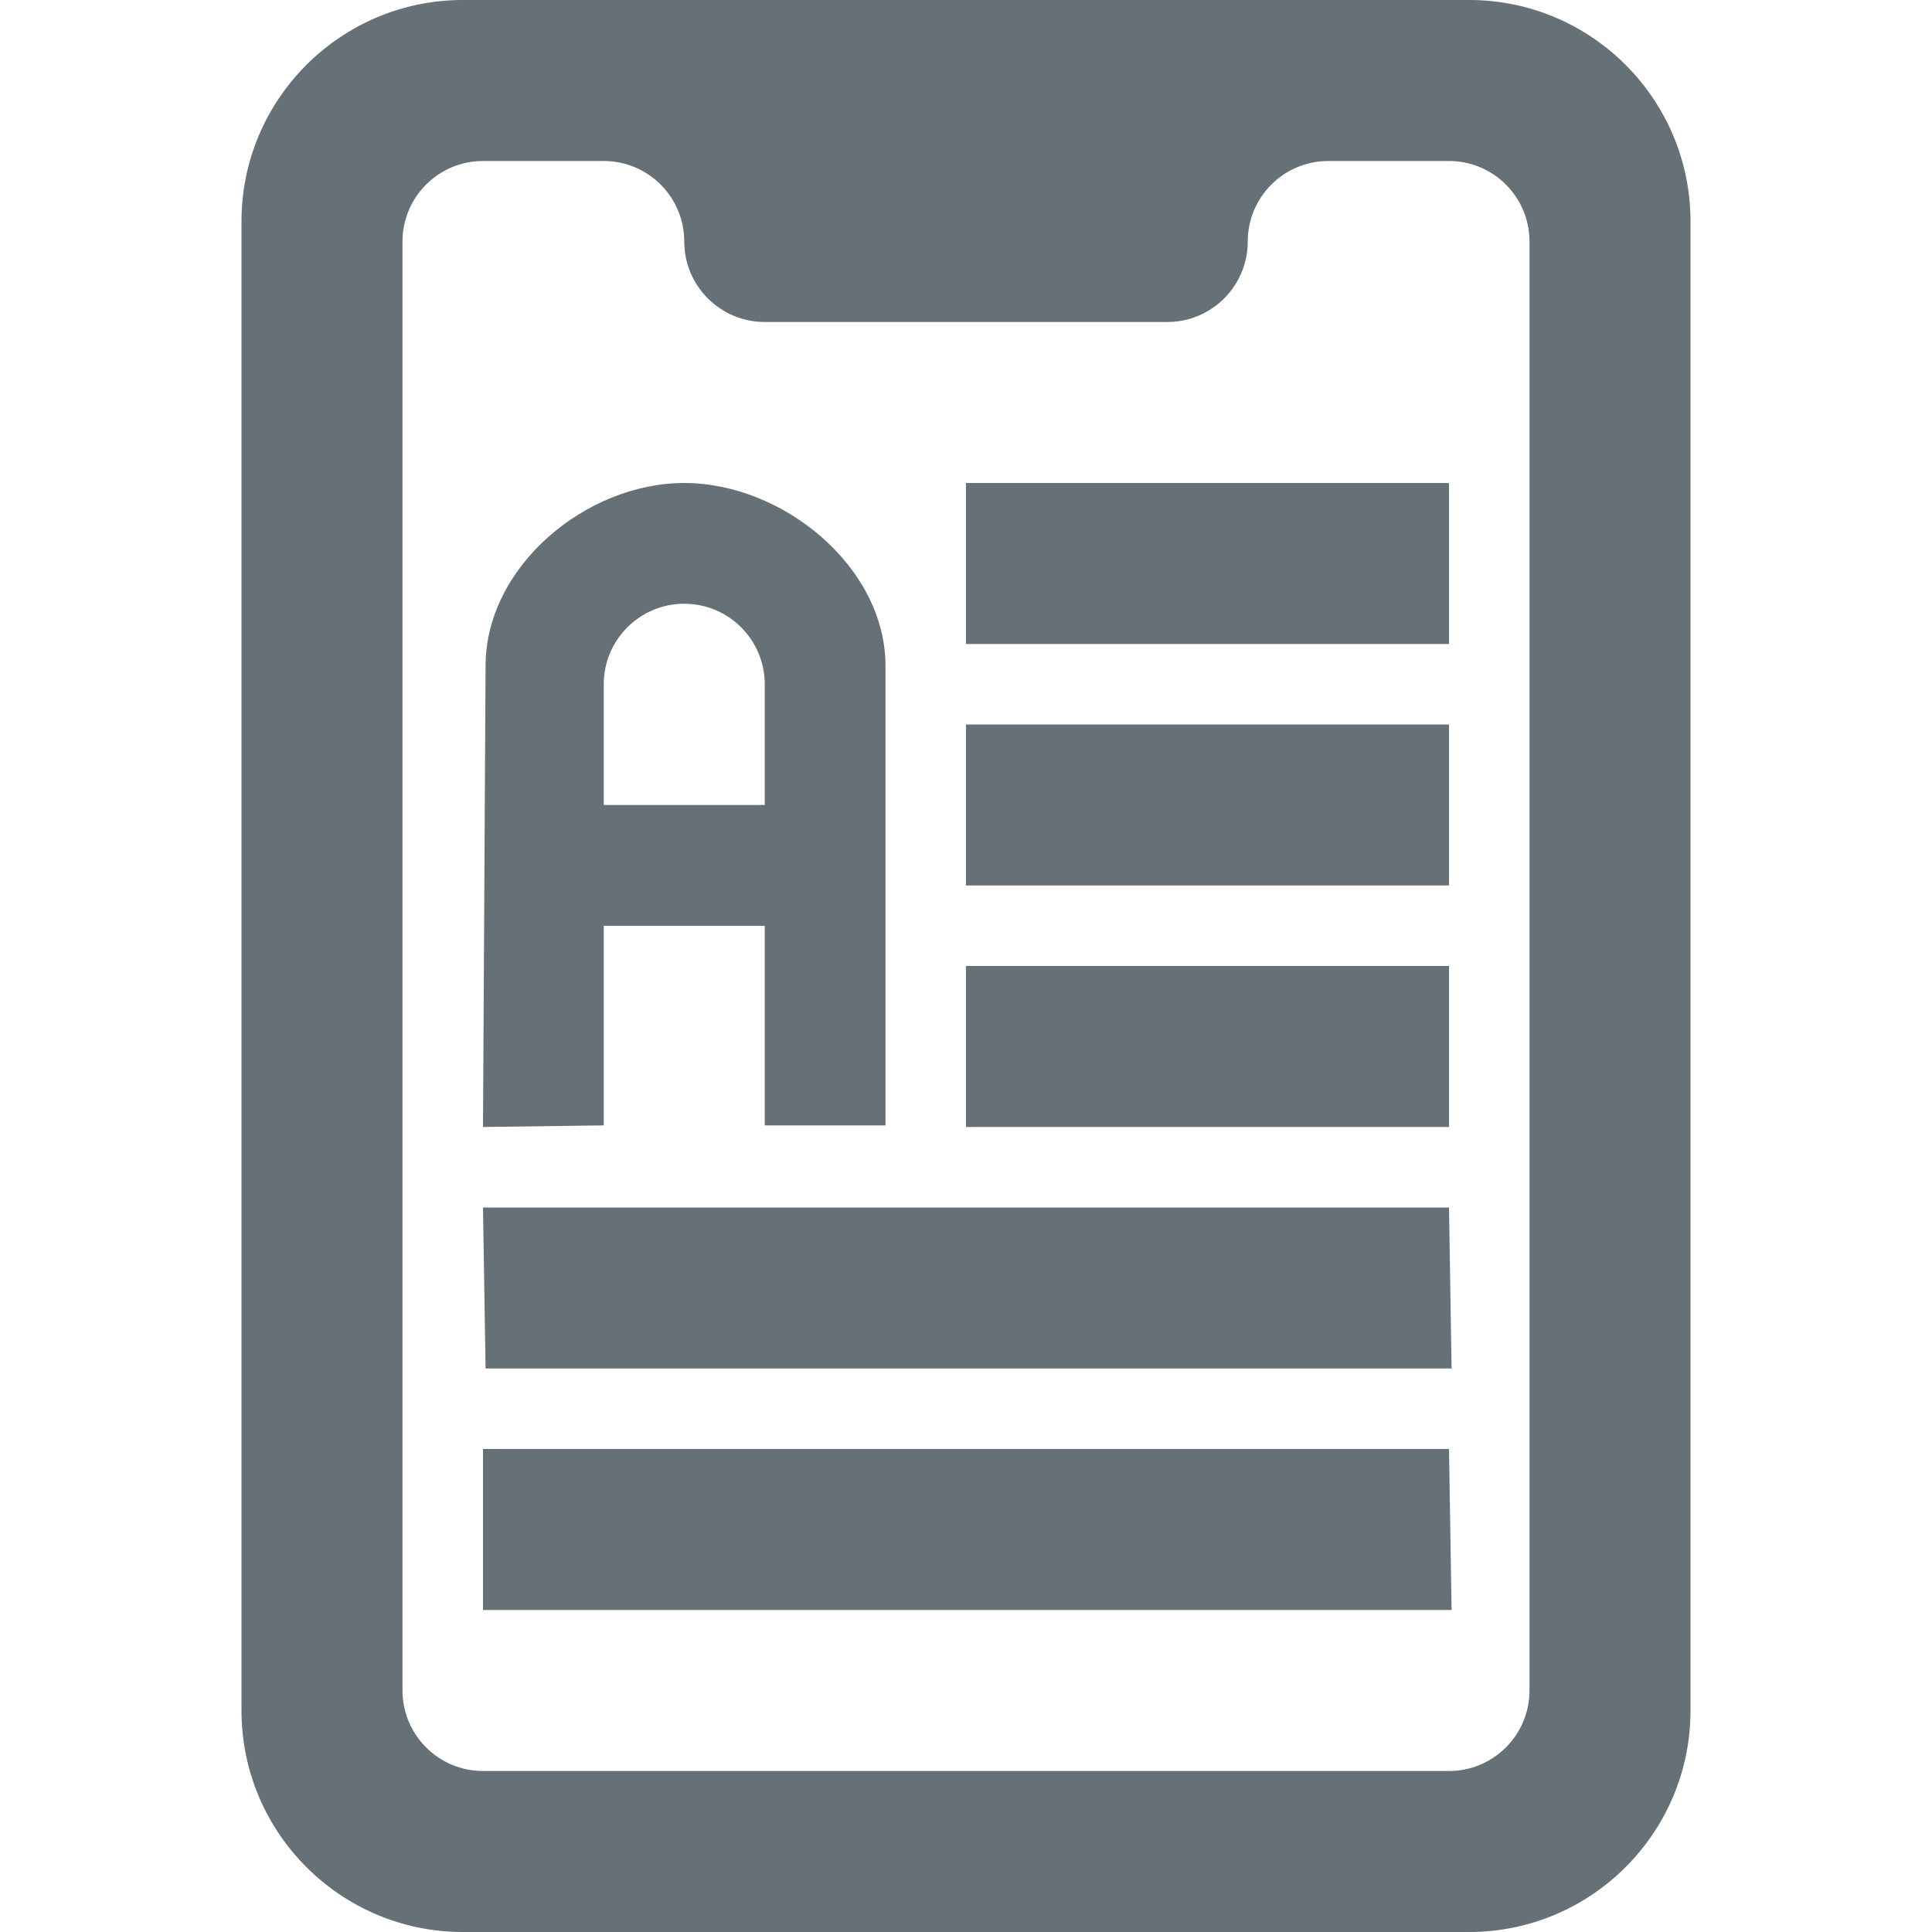<svg width="24" height="24" viewBox="0 0 24 24" fill="none" xmlns="http://www.w3.org/2000/svg">
<g clip-path="url(#clip0)">
<path d="M18.25 0H16H8H5.75C4.233 0 3 1.233 3 2.75V21.25C3 22.767 4.233 24 5.75 24H18.25C19.767 24 21 22.767 21 21.25V2.75C21 1.233 19.767 0 18.25 0ZM19 21C19 21.552 18.552 22 18 22H6C5.448 22 5 21.552 5 21V3C5 2.448 5.448 2 6 2H7.5C8.052 2 8.5 2.448 8.5 3C8.5 3.552 8.948 4 9.5 4H14.5C15.052 4 15.5 3.552 15.5 3C15.5 2.448 15.948 2 16.5 2H18C18.552 2 19 2.448 19 3V21Z" fill="#657077"/>
<path fill-rule="evenodd" clip-rule="evenodd" d="M6.032 8.272C6.032 7.044 7.272 6 8.5 6C9.728 6 11 7.044 11 8.272V13.98H9.5V11.5H7.5V13.98L6 14L6.032 8.272ZM18 14H12V12H18V14ZM12 11H18V9H12L12 11ZM18.032 17H6.032L6 15H18L18.032 17ZM12 8H18L18 6H12L12 8ZM18.032 20H6V18H18L18.032 20ZM8.5 7.5C7.948 7.5 7.5 7.948 7.5 8.5V10H9.5V8.5C9.5 7.948 9.052 7.5 8.5 7.5Z" fill="#657077"/>
</g>
<defs>
<clipPath id="clip0">
<rect width="24" height="24" fill="white"/>
</clipPath>
</defs>
</svg>
